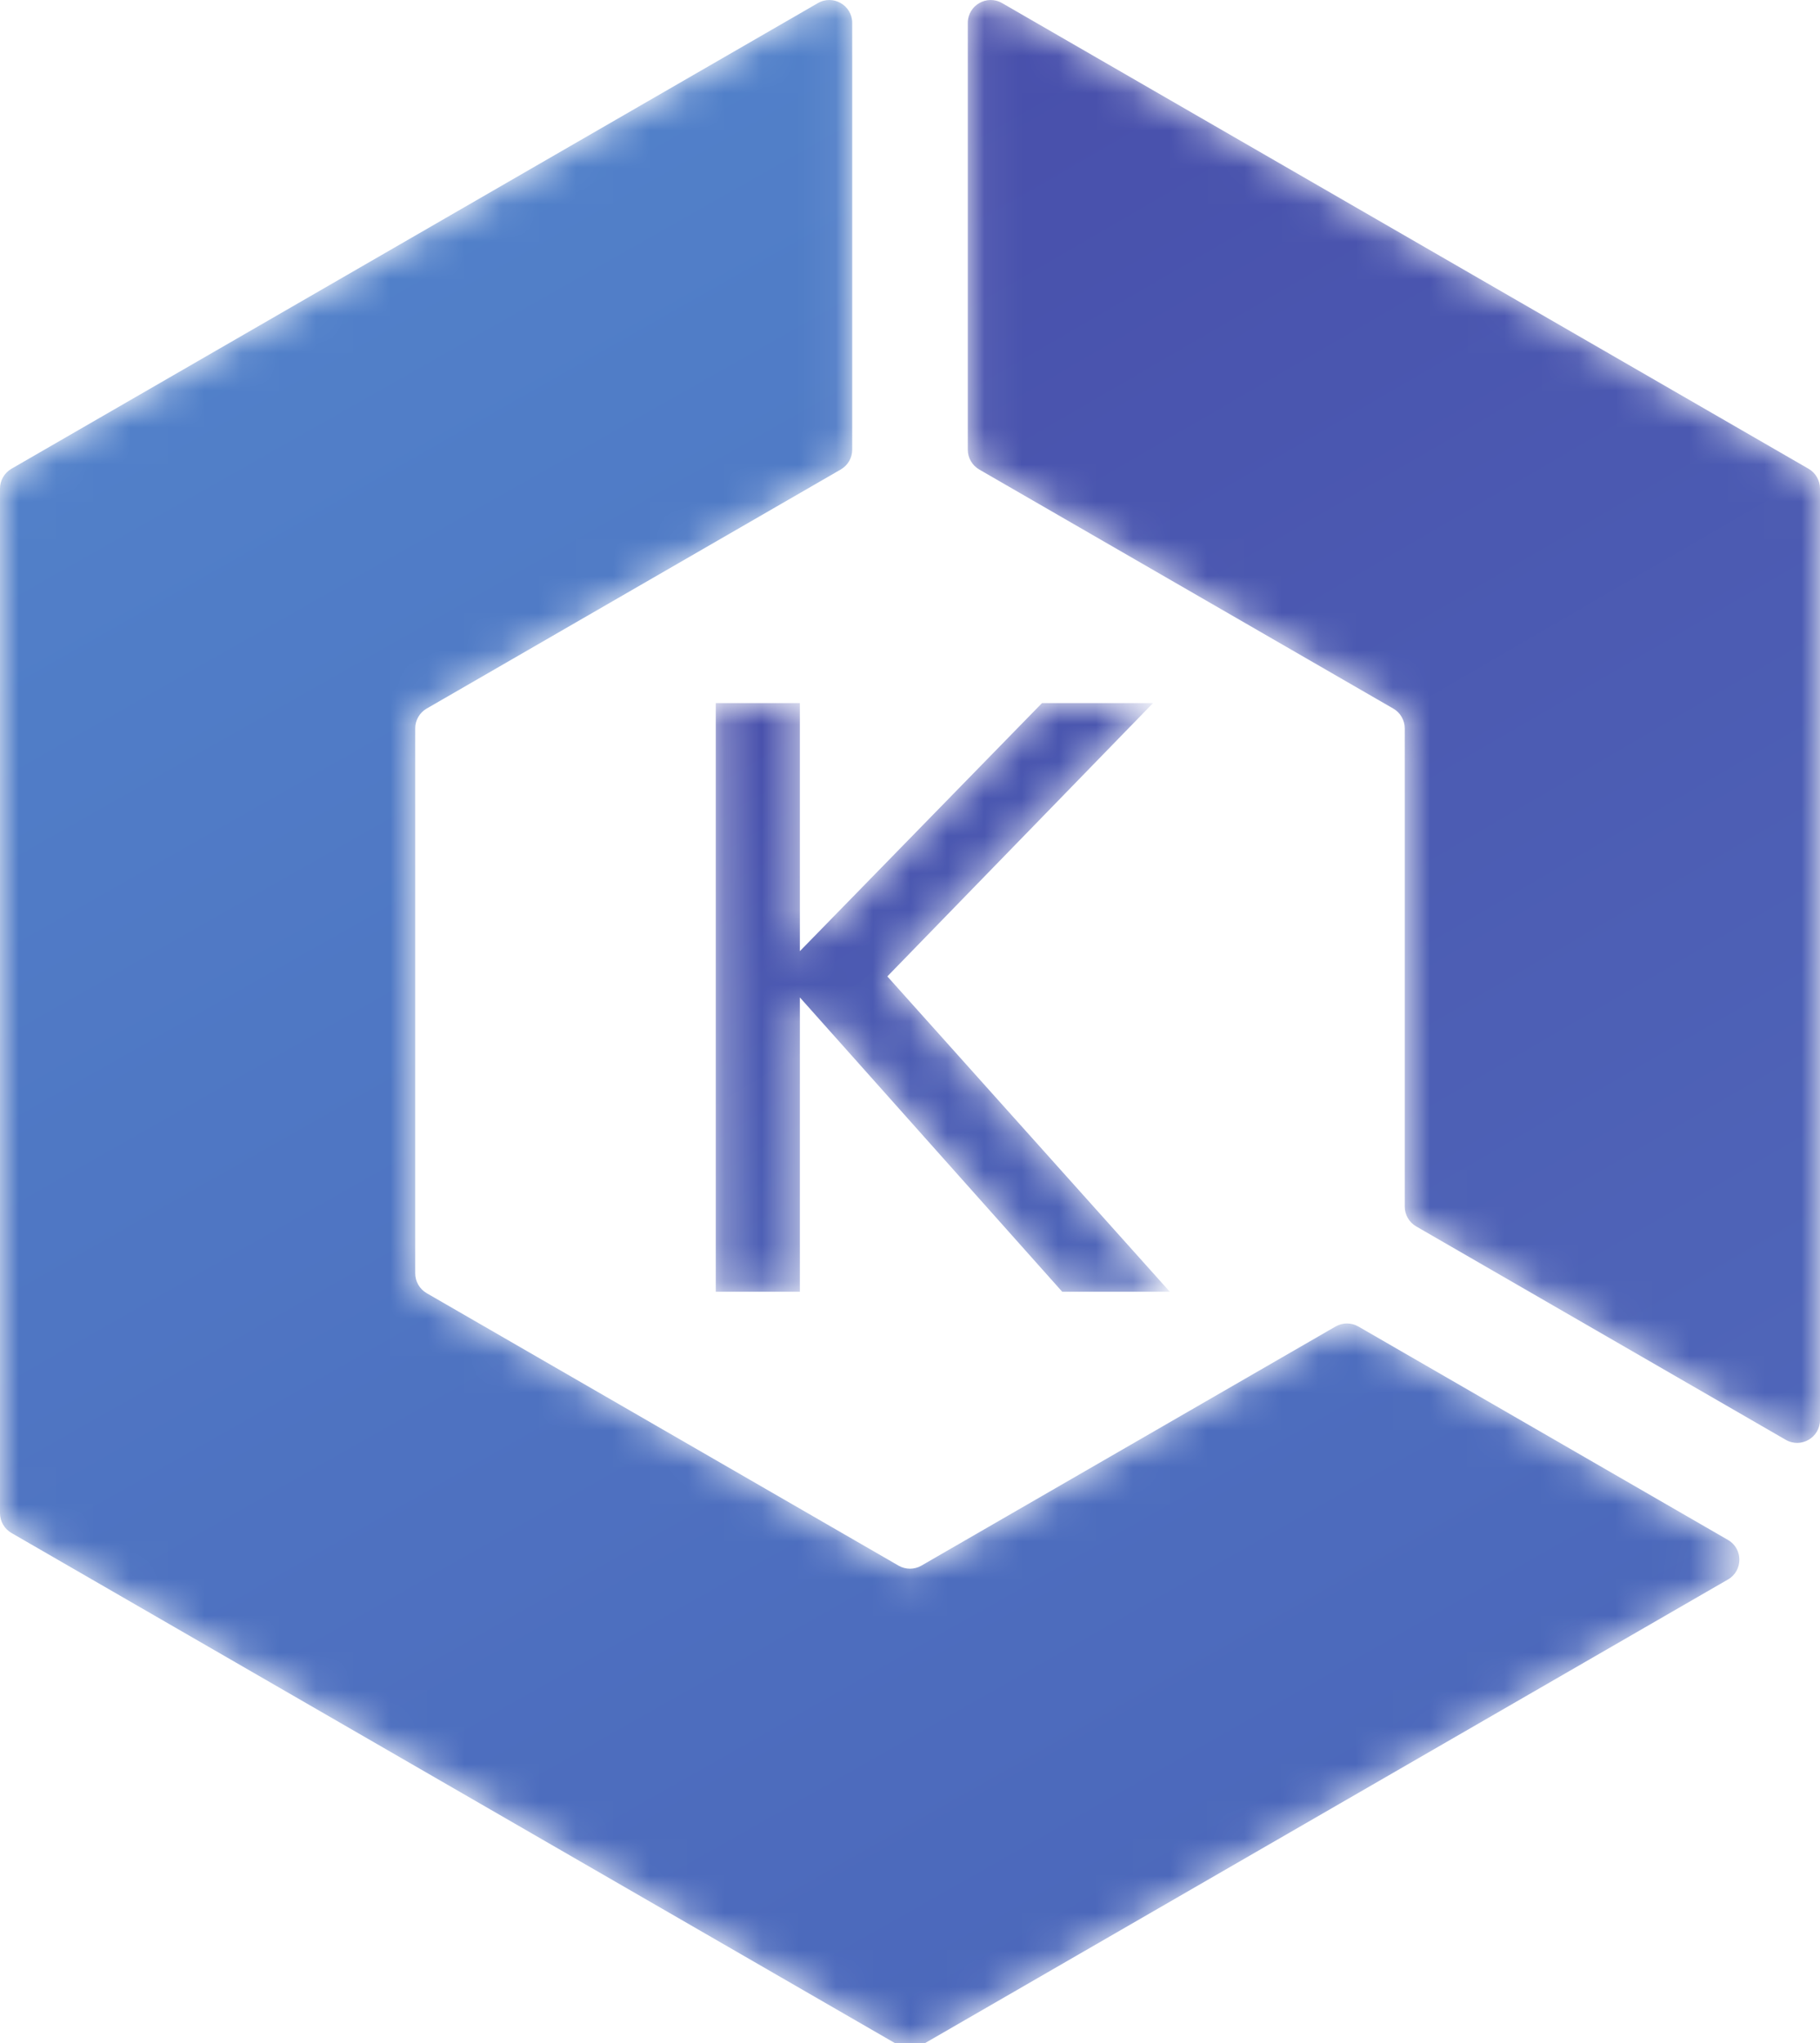 <svg width="49" height="55" viewBox="0 0 49 55" fill="none" xmlns="http://www.w3.org/2000/svg">
<mask id="mask0_85_351" style="mask-type:luminance" maskUnits="userSpaceOnUse" x="19" y="18" width="13" height="17">
<path d="M19.271 18.927H21.535V25.605L28.054 18.927H31.043L23.89 26.285L31.495 34.774H28.598L21.535 26.851V34.774H19.271L19.271 18.927Z" fill="white"/>
</mask>
<g mask="url(#mask0_85_351)">
<path d="M19.271 18.927H21.535V25.605L28.054 18.927H31.043L23.89 26.285L31.495 34.774H28.598L21.535 26.851V34.774H19.271V18.927" fill="url(#paint0_linear_85_351)"/>
</g>
<mask id="mask1_85_351" style="mask-type:luminance" maskUnits="userSpaceOnUse" x="26" y="0" width="23" height="39">
<path d="M26.363 12.639L37.513 19.076C37.606 19.13 37.684 19.207 37.737 19.301C37.791 19.394 37.82 19.5 37.82 19.608V32.483C37.82 32.702 37.938 32.905 38.128 33.015L48.078 38.76C48.488 38.997 49 38.7 49 38.227V13.153C49 12.933 48.883 12.73 48.693 12.62L26.979 0.083C26.569 -0.153 26.056 0.143 26.056 0.617V12.106C26.056 12.326 26.173 12.528 26.364 12.639H26.363Z" fill="white"/>
</mask>
<g mask="url(#mask1_85_351)">
<path d="M26.363 12.639L37.513 19.076C37.606 19.13 37.684 19.207 37.737 19.301C37.791 19.394 37.82 19.5 37.82 19.608V32.483C37.82 32.702 37.938 32.905 38.128 33.015L48.078 38.76C48.488 38.997 49 38.7 49 38.227V13.153C49 12.933 48.883 12.73 48.693 12.62L26.979 0.083C26.569 -0.153 26.056 0.143 26.056 0.617V12.106C26.056 12.326 26.173 12.528 26.364 12.639" fill="url(#paint1_linear_85_351)"/>
</g>
<mask id="mask2_85_351" style="mask-type:luminance" maskUnits="userSpaceOnUse" x="0" y="0" width="47" height="56">
<path d="M35.957 35.71L24.807 42.147C24.617 42.257 24.382 42.257 24.192 42.147L11.487 34.812C11.393 34.757 11.316 34.68 11.262 34.586C11.208 34.492 11.179 34.386 11.179 34.278V19.607C11.179 19.499 11.208 19.393 11.262 19.3C11.316 19.206 11.393 19.129 11.487 19.075L22.637 12.638C22.73 12.584 22.808 12.506 22.862 12.413C22.916 12.319 22.944 12.213 22.944 12.106V0.616C22.944 0.143 22.431 -0.153 22.021 0.083L0.307 12.62C0.117 12.731 0 12.933 0 13.153V40.734C0 40.954 0.117 41.156 0.307 41.267L24.192 55.057C24.382 55.167 24.617 55.167 24.807 55.057L46.522 42.52C46.932 42.283 46.932 41.691 46.522 41.455L36.572 35.71C36.381 35.6 36.147 35.6 35.957 35.71Z" fill="white"/>
</mask>
<g mask="url(#mask2_85_351)">
<path d="M35.957 35.71L24.807 42.147C24.617 42.257 24.382 42.257 24.192 42.147L11.487 34.812C11.393 34.757 11.316 34.68 11.262 34.586C11.208 34.492 11.179 34.386 11.179 34.278V19.607C11.179 19.499 11.208 19.393 11.262 19.3C11.316 19.206 11.393 19.129 11.487 19.075L22.637 12.638C22.73 12.584 22.808 12.506 22.862 12.413C22.916 12.319 22.944 12.213 22.944 12.106V0.616C22.944 0.143 22.431 -0.153 22.021 0.083L0.307 12.62C0.117 12.731 0 12.933 0 13.153V40.734C0 40.954 0.117 41.156 0.307 41.267L24.192 55.057C24.382 55.167 24.617 55.167 24.807 55.057L46.522 42.52C46.932 42.283 46.932 41.691 46.522 41.455L36.572 35.71C36.381 35.6 36.147 35.6 35.957 35.71Z" fill="url(#paint2_linear_85_351)"/>
</g>
<defs>
<linearGradient id="paint0_linear_85_351" x1="29.719" y1="34.366" x2="19.993" y2="18.341" gradientUnits="userSpaceOnUse">
<stop stop-color="#4F66B9"/>
<stop offset="1" stop-color="#484FAB"/>
</linearGradient>
<linearGradient id="paint1_linear_85_351" x1="51.427" y1="36.621" x2="29.38" y2="-1.338" gradientUnits="userSpaceOnUse">
<stop stop-color="#4F66B9"/>
<stop offset="1" stop-color="#484FAB"/>
</linearGradient>
<linearGradient id="paint2_linear_85_351" x1="29.514" y1="52.129" x2="5.476" y2="9.689" gradientUnits="userSpaceOnUse">
<stop stop-color="#4C68BB"/>
<stop offset="1" stop-color="#5180C9"/>
</linearGradient>
</defs>
</svg>
